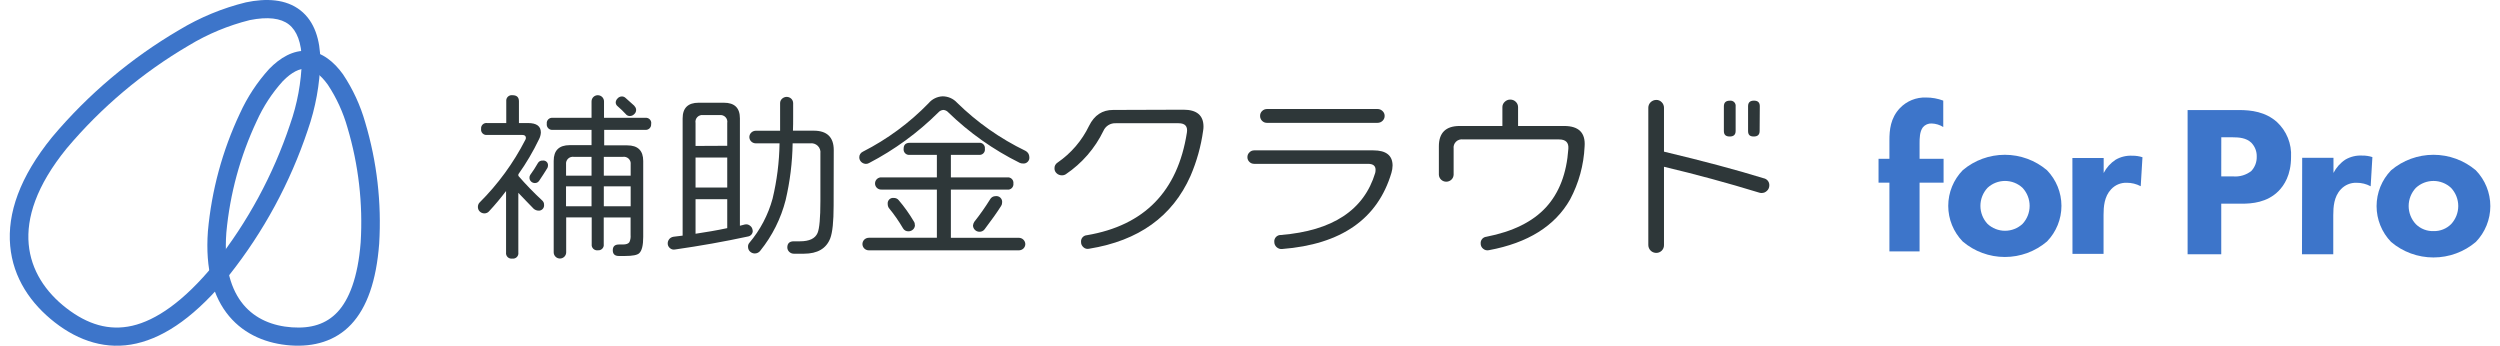 <svg width="188" height="26" viewBox="0 0 188 26" fill="none" xmlns="http://www.w3.org/2000/svg">
<path fill-rule="evenodd" clip-rule="evenodd" d="M14.188 3.425C10.709 5.464 7.608 8.079 5.016 11.158C2.706 13.993 1.981 16.409 2.158 18.367C2.336 20.326 3.419 21.956 4.995 23.173C6.571 24.39 8.19 24.898 9.943 24.498C11.697 24.097 13.806 22.704 16.146 19.833C18.628 16.695 20.544 13.154 21.81 9.366C22.356 7.82 22.655 6.199 22.698 4.561C22.68 3.197 22.322 2.306 21.72 1.837C21.118 1.367 20.147 1.239 18.784 1.511C17.164 1.915 15.614 2.56 14.188 3.425ZM18.492 0.177C20.017 -0.143 21.5 -0.077 22.589 0.775C23.678 1.627 24.072 3.024 24.093 4.549C24.053 6.333 23.732 8.1 23.143 9.785C21.823 13.732 19.826 17.421 17.238 20.688C14.807 23.678 12.497 25.32 10.262 25.831C8.027 26.343 5.934 25.655 4.126 24.247C2.318 22.838 0.985 20.915 0.766 18.487C0.546 16.059 1.47 13.323 3.924 10.305C6.623 7.096 9.855 4.372 13.481 2.249C15.036 1.31 16.726 0.611 18.492 0.177Z" fill="#3D75CA"/>
<path fill-rule="evenodd" clip-rule="evenodd" d="M19.302 9.111C18.061 11.75 17.29 14.583 17.022 17.484C16.823 20.118 17.404 21.835 18.306 22.911C19.209 23.988 20.505 24.514 21.949 24.616C23.393 24.717 24.527 24.373 25.378 23.467C26.229 22.561 26.918 20.899 27.123 18.216C27.298 15.311 26.963 12.398 26.133 9.607C25.81 8.459 25.311 7.368 24.653 6.371C24.076 5.567 23.519 5.22 23.035 5.175C22.55 5.13 21.949 5.402 21.257 6.114C20.453 7.006 19.794 8.017 19.302 9.111ZM20.243 5.184C21.049 4.353 22.048 3.746 23.134 3.827C24.22 3.907 25.119 4.649 25.793 5.588C26.537 6.702 27.101 7.925 27.466 9.212C28.346 12.164 28.702 15.245 28.515 18.318C28.302 21.135 27.592 23.129 26.41 24.391C25.228 25.653 23.591 26.102 21.853 25.976C20.114 25.851 18.426 25.202 17.229 23.775C16.032 22.349 15.424 20.25 15.635 17.382C15.912 14.315 16.726 11.319 18.041 8.53C18.596 7.308 19.339 6.179 20.243 5.184Z" fill="#3D75CA"/>
<path d="M40.913 15.392C40.922 15.453 40.915 15.515 40.895 15.573C40.875 15.631 40.842 15.684 40.798 15.727C40.754 15.77 40.7 15.803 40.642 15.822C40.583 15.841 40.52 15.847 40.459 15.838C40.338 15.826 40.223 15.777 40.131 15.697C40.047 15.616 39.855 15.416 39.551 15.099L38.979 14.501V18.987C38.989 19.048 38.983 19.112 38.964 19.171C38.945 19.231 38.912 19.285 38.868 19.329C38.824 19.374 38.77 19.408 38.71 19.428C38.651 19.449 38.587 19.455 38.525 19.447C38.462 19.456 38.397 19.451 38.336 19.431C38.276 19.412 38.22 19.378 38.175 19.334C38.129 19.289 38.095 19.234 38.074 19.174C38.053 19.114 38.047 19.05 38.056 18.987V14.363C37.656 14.895 37.228 15.405 36.774 15.892C36.731 15.943 36.677 15.983 36.615 16.008C36.553 16.035 36.487 16.048 36.419 16.047C36.292 16.045 36.17 15.995 36.079 15.906C36.035 15.863 35.999 15.812 35.975 15.755C35.951 15.698 35.938 15.636 35.938 15.575C35.935 15.513 35.944 15.451 35.965 15.392C35.985 15.333 36.018 15.279 36.061 15.234C37.449 13.852 38.609 12.263 39.5 10.524C39.527 10.483 39.544 10.436 39.546 10.387C39.549 10.338 39.538 10.289 39.515 10.246C39.464 10.171 39.376 10.147 39.244 10.147H36.633C36.571 10.156 36.507 10.15 36.448 10.13C36.388 10.11 36.334 10.076 36.29 10.032C36.246 9.987 36.213 9.933 36.194 9.874C36.174 9.814 36.169 9.751 36.179 9.689C36.172 9.629 36.179 9.568 36.2 9.51C36.221 9.453 36.255 9.402 36.299 9.359C36.343 9.317 36.397 9.286 36.455 9.267C36.514 9.249 36.575 9.244 36.636 9.253H38.071V7.611C38.064 7.549 38.071 7.486 38.092 7.427C38.114 7.368 38.148 7.314 38.194 7.271C38.239 7.227 38.294 7.194 38.354 7.175C38.414 7.156 38.478 7.151 38.54 7.16C38.862 7.16 39.024 7.312 39.024 7.617V9.253H39.707C40.351 9.253 40.673 9.489 40.673 9.962C40.664 10.141 40.616 10.317 40.531 10.476C40.091 11.394 39.573 12.274 38.982 13.104V13.227C39.545 13.875 40.142 14.492 40.772 15.075C40.818 15.116 40.855 15.166 40.88 15.222C40.905 15.276 40.916 15.335 40.913 15.395V15.392ZM41.142 12.668C40.98 12.937 40.778 13.248 40.54 13.601C40.504 13.653 40.455 13.696 40.399 13.726C40.341 13.754 40.277 13.768 40.212 13.765C40.109 13.763 40.01 13.721 39.936 13.649C39.862 13.577 39.818 13.479 39.816 13.377C39.81 13.299 39.83 13.221 39.873 13.155C40.083 12.867 40.277 12.568 40.453 12.258C40.488 12.197 40.541 12.147 40.603 12.115C40.666 12.082 40.738 12.069 40.808 12.076C40.862 12.067 40.917 12.072 40.968 12.088C41.02 12.104 41.067 12.133 41.106 12.17C41.145 12.208 41.175 12.254 41.192 12.306C41.21 12.357 41.215 12.411 41.208 12.464C41.206 12.533 41.187 12.6 41.151 12.659L41.142 12.668ZM48.963 9.304C48.972 9.366 48.967 9.429 48.948 9.488C48.928 9.548 48.895 9.602 48.851 9.647C48.807 9.691 48.754 9.725 48.694 9.746C48.635 9.766 48.571 9.772 48.509 9.764H45.435V10.931H47.167C47.969 10.931 48.37 11.323 48.37 12.109V17.82C48.37 18.448 48.27 18.855 48.07 19.04C47.928 19.181 47.567 19.25 46.99 19.25H46.535C46.235 19.25 46.081 19.106 46.081 18.819C46.081 18.532 46.232 18.389 46.535 18.386H46.836C47.091 18.386 47.256 18.326 47.333 18.206C47.407 18.04 47.437 17.858 47.42 17.677V16.352H45.401V18.365C45.41 18.424 45.404 18.486 45.386 18.543C45.367 18.601 45.336 18.654 45.294 18.698C45.252 18.741 45.201 18.775 45.144 18.797C45.087 18.819 45.026 18.827 44.965 18.822C44.902 18.831 44.837 18.826 44.777 18.806C44.716 18.787 44.66 18.753 44.615 18.709C44.569 18.664 44.535 18.609 44.514 18.549C44.494 18.489 44.487 18.425 44.496 18.362V16.349H42.577V18.975C42.577 19.098 42.527 19.217 42.439 19.305C42.351 19.392 42.232 19.441 42.108 19.441C41.983 19.441 41.864 19.392 41.776 19.305C41.688 19.217 41.638 19.098 41.638 18.975V12.097C41.638 11.311 42.039 10.918 42.842 10.915H44.484V9.764H41.575C41.513 9.773 41.449 9.767 41.39 9.747C41.33 9.727 41.276 9.693 41.232 9.649C41.188 9.604 41.154 9.55 41.134 9.491C41.115 9.432 41.109 9.369 41.118 9.307C41.11 9.245 41.116 9.183 41.136 9.125C41.157 9.066 41.19 9.013 41.234 8.97C41.279 8.927 41.333 8.895 41.392 8.876C41.451 8.857 41.514 8.852 41.575 8.861H44.484V7.626C44.484 7.502 44.533 7.384 44.621 7.296C44.709 7.209 44.829 7.16 44.953 7.16C45.078 7.16 45.197 7.209 45.285 7.296C45.373 7.384 45.422 7.502 45.422 7.626V8.861H48.521C48.582 8.852 48.644 8.858 48.702 8.877C48.76 8.896 48.814 8.928 48.857 8.971C48.901 9.014 48.934 9.066 48.954 9.124C48.974 9.182 48.98 9.243 48.972 9.304H48.963ZM44.484 13.212V11.795H43.151C43.073 11.783 42.993 11.789 42.918 11.814C42.842 11.838 42.774 11.879 42.717 11.934C42.661 11.989 42.618 12.057 42.592 12.131C42.566 12.205 42.558 12.285 42.568 12.363V13.212H44.484ZM44.484 15.509V14.014H42.565V15.509H44.484ZM47.426 13.212V12.363C47.436 12.285 47.428 12.205 47.402 12.131C47.376 12.057 47.333 11.989 47.277 11.934C47.22 11.879 47.151 11.838 47.076 11.814C47.001 11.789 46.921 11.783 46.842 11.795H45.407V13.212H47.426ZM47.426 15.509V14.014H45.407V15.509H47.426ZM47.697 7.964C47.74 8.002 47.775 8.049 47.799 8.102C47.824 8.154 47.837 8.211 47.838 8.269C47.837 8.33 47.824 8.39 47.799 8.445C47.772 8.5 47.734 8.549 47.688 8.589C47.644 8.633 47.592 8.668 47.535 8.692C47.477 8.715 47.416 8.727 47.354 8.727C47.295 8.726 47.238 8.711 47.186 8.685C47.133 8.658 47.088 8.621 47.053 8.574C46.857 8.363 46.649 8.164 46.43 7.976C46.388 7.943 46.355 7.899 46.334 7.85C46.312 7.802 46.301 7.75 46.301 7.698C46.309 7.584 46.361 7.477 46.445 7.399C46.485 7.351 46.535 7.314 46.593 7.291C46.648 7.265 46.709 7.252 46.77 7.252C46.871 7.254 46.968 7.294 47.041 7.363C47.315 7.599 47.537 7.803 47.709 7.961L47.697 7.964Z" fill="#2E3739"/>
<path d="M56.607 17.327C56.616 17.436 56.583 17.545 56.514 17.631C56.446 17.716 56.346 17.772 56.237 17.787C54.466 18.168 52.647 18.492 50.78 18.759C50.71 18.774 50.637 18.774 50.567 18.759C50.498 18.741 50.434 18.707 50.38 18.661C50.326 18.616 50.282 18.559 50.251 18.496C50.221 18.425 50.207 18.348 50.212 18.27C50.217 18.193 50.239 18.118 50.278 18.051C50.317 17.983 50.37 17.926 50.435 17.883C50.5 17.84 50.574 17.812 50.651 17.802L51.334 17.719V8.903C51.334 8.119 51.737 7.725 52.537 7.725H54.438C55.244 7.725 55.641 8.119 55.641 8.903V16.977L56.011 16.881C56.081 16.865 56.153 16.865 56.222 16.881C56.291 16.898 56.354 16.931 56.408 16.977C56.468 17.018 56.515 17.074 56.547 17.139C56.58 17.202 56.597 17.273 56.598 17.345L56.607 17.327ZM54.688 10.963V9.253C54.703 9.173 54.699 9.091 54.676 9.013C54.653 8.935 54.611 8.864 54.554 8.806C54.498 8.747 54.428 8.703 54.351 8.677C54.273 8.65 54.191 8.643 54.11 8.655H52.889C52.808 8.642 52.724 8.648 52.646 8.674C52.568 8.7 52.498 8.744 52.44 8.803C52.383 8.861 52.341 8.933 52.317 9.011C52.294 9.09 52.29 9.173 52.305 9.253V10.975L54.688 10.963ZM54.688 14.103V11.848H52.305V14.1L54.688 14.103ZM54.688 17.159V14.979H52.305V17.578C53.105 17.455 53.9 17.327 54.688 17.156V17.159ZM62.689 15.467C62.689 16.663 62.604 17.482 62.434 17.925C62.133 18.694 61.474 19.076 60.46 19.079H59.69C59.563 19.078 59.441 19.028 59.35 18.939C59.305 18.896 59.269 18.845 59.244 18.788C59.219 18.73 59.206 18.669 59.206 18.607C59.206 18.308 59.368 18.146 59.69 18.146H60.159C60.86 18.146 61.3 17.94 61.48 17.521C61.622 17.188 61.694 16.391 61.694 15.129V11.543C61.708 11.439 61.697 11.332 61.663 11.232C61.629 11.132 61.571 11.041 61.495 10.967C61.419 10.893 61.327 10.838 61.225 10.805C61.124 10.773 61.017 10.765 60.911 10.781H59.606C59.585 12.217 59.408 13.647 59.08 15.045C58.725 16.435 58.076 17.733 57.175 18.852C57.129 18.917 57.067 18.969 56.995 19.005C56.923 19.041 56.844 19.061 56.763 19.061C56.627 19.061 56.497 19.009 56.399 18.915C56.352 18.869 56.314 18.814 56.288 18.753C56.264 18.692 56.252 18.627 56.252 18.562C56.244 18.453 56.28 18.346 56.351 18.263C57.17 17.293 57.766 16.157 58.099 14.935C58.426 13.572 58.602 12.178 58.622 10.778H56.817C56.693 10.774 56.574 10.723 56.487 10.634C56.4 10.547 56.351 10.429 56.351 10.305C56.351 10.245 56.363 10.185 56.386 10.129C56.41 10.073 56.444 10.022 56.487 9.979C56.574 9.89 56.692 9.838 56.817 9.833H58.664C58.664 9.51 58.664 9.172 58.664 8.819V7.758C58.663 7.695 58.676 7.632 58.701 7.574C58.727 7.516 58.764 7.465 58.812 7.423C58.859 7.379 58.914 7.344 58.974 7.321C59.033 7.297 59.097 7.285 59.161 7.285C59.288 7.286 59.411 7.335 59.504 7.423C59.548 7.467 59.584 7.519 59.608 7.576C59.632 7.634 59.645 7.695 59.645 7.758V8.798C59.645 9.151 59.645 9.495 59.63 9.827H61.194C62.187 9.827 62.698 10.314 62.698 11.286L62.689 15.467Z" fill="#2E3739"/>
<path d="M77.405 11.794C77.415 11.862 77.41 11.931 77.389 11.996C77.368 12.061 77.332 12.12 77.283 12.169C77.235 12.217 77.176 12.254 77.111 12.276C77.046 12.297 76.976 12.304 76.909 12.294C76.828 12.296 76.749 12.278 76.677 12.243C74.7 11.262 72.888 9.98 71.307 8.445C71.213 8.339 71.08 8.275 70.937 8.266C70.79 8.278 70.654 8.348 70.558 8.46C69.023 9.983 67.264 11.267 65.342 12.267C65.272 12.305 65.194 12.325 65.114 12.324C64.983 12.32 64.859 12.268 64.765 12.177C64.672 12.087 64.62 11.965 64.618 11.836C64.614 11.747 64.638 11.658 64.687 11.582C64.735 11.505 64.805 11.444 64.888 11.406C66.728 10.469 68.399 9.237 69.834 7.758C69.963 7.604 70.123 7.479 70.304 7.391C70.485 7.302 70.682 7.252 70.883 7.243C71.086 7.244 71.287 7.286 71.473 7.367C71.659 7.448 71.826 7.567 71.963 7.716C73.472 9.198 75.214 10.424 77.122 11.346C77.205 11.389 77.275 11.453 77.325 11.532C77.374 11.611 77.402 11.701 77.405 11.794ZM77.104 18.352C77.104 18.415 77.091 18.477 77.067 18.534C77.043 18.591 77.007 18.644 76.963 18.687C76.871 18.775 76.75 18.824 76.623 18.825H65.339C65.276 18.826 65.213 18.814 65.154 18.79C65.095 18.767 65.042 18.732 64.996 18.687C64.952 18.644 64.916 18.591 64.892 18.534C64.868 18.477 64.855 18.415 64.855 18.352C64.855 18.29 64.868 18.228 64.892 18.171C64.916 18.113 64.952 18.061 64.996 18.017C65.089 17.93 65.212 17.88 65.339 17.88H70.453V14.256H66.302C66.238 14.261 66.174 14.253 66.114 14.232C66.053 14.211 65.998 14.178 65.951 14.135C65.904 14.092 65.866 14.04 65.84 13.981C65.815 13.923 65.802 13.86 65.802 13.797C65.802 13.733 65.815 13.67 65.84 13.612C65.866 13.554 65.904 13.501 65.951 13.458C65.998 13.415 66.053 13.382 66.114 13.361C66.174 13.341 66.238 13.332 66.302 13.338H70.453V11.645H68.423C68.359 11.654 68.295 11.649 68.234 11.629C68.173 11.61 68.118 11.576 68.072 11.531C68.027 11.487 67.992 11.432 67.972 11.372C67.951 11.312 67.945 11.248 67.953 11.184C67.953 10.885 68.11 10.739 68.423 10.739H73.609C73.67 10.73 73.732 10.735 73.791 10.755C73.85 10.774 73.903 10.806 73.947 10.849C73.991 10.893 74.025 10.945 74.045 11.003C74.065 11.062 74.071 11.123 74.063 11.184C74.073 11.246 74.068 11.309 74.049 11.369C74.03 11.428 73.997 11.483 73.954 11.527C73.91 11.572 73.856 11.606 73.797 11.627C73.737 11.647 73.674 11.653 73.612 11.645H71.506V13.341H75.738C75.801 13.331 75.866 13.337 75.926 13.356C75.987 13.376 76.042 13.409 76.087 13.453C76.133 13.498 76.167 13.552 76.188 13.612C76.209 13.671 76.216 13.735 76.208 13.798C76.216 13.861 76.209 13.925 76.188 13.985C76.167 14.045 76.133 14.099 76.087 14.144C76.042 14.188 75.987 14.222 75.926 14.242C75.866 14.262 75.802 14.267 75.738 14.259H71.506V17.883H76.62C76.746 17.884 76.868 17.933 76.958 18.022C77.049 18.11 77.101 18.23 77.104 18.355V18.352ZM68.805 16.923C68.805 16.985 68.792 17.046 68.768 17.103C68.744 17.16 68.708 17.212 68.663 17.255C68.571 17.344 68.449 17.394 68.32 17.395C68.238 17.399 68.156 17.38 68.083 17.342C68.009 17.303 67.948 17.244 67.908 17.171C67.595 16.634 67.239 16.123 66.843 15.643C66.785 15.554 66.755 15.45 66.756 15.344C66.747 15.282 66.753 15.219 66.773 15.159C66.793 15.1 66.826 15.046 66.87 15.001C66.914 14.957 66.968 14.923 67.028 14.902C67.088 14.882 67.151 14.876 67.213 14.884C67.284 14.883 67.354 14.897 67.418 14.925C67.481 14.954 67.537 14.997 67.58 15.051C68.006 15.549 68.386 16.084 68.718 16.648C68.775 16.728 68.801 16.825 68.793 16.923H68.805ZM75.359 15.233C75.36 15.321 75.335 15.408 75.287 15.482C74.984 15.962 74.568 16.55 74.039 17.246C73.995 17.306 73.936 17.353 73.867 17.384C73.801 17.416 73.728 17.432 73.654 17.428C73.591 17.428 73.528 17.416 73.47 17.392C73.411 17.368 73.358 17.332 73.314 17.288C73.269 17.245 73.233 17.194 73.208 17.137C73.183 17.079 73.17 17.018 73.169 16.956C73.18 16.857 73.214 16.761 73.269 16.678C73.695 16.14 74.089 15.579 74.451 14.997C74.49 14.922 74.549 14.859 74.622 14.816C74.695 14.772 74.778 14.749 74.863 14.749C74.93 14.739 74.998 14.745 75.062 14.766C75.126 14.786 75.184 14.822 75.232 14.869C75.28 14.915 75.317 14.973 75.339 15.036C75.361 15.1 75.368 15.167 75.359 15.233Z" fill="#2E3739"/>
<path d="M88.999 8.25C90.001 8.25 90.503 8.676 90.503 9.527C90.502 9.627 90.493 9.727 90.476 9.826C90.314 10.999 89.994 12.144 89.525 13.232C88.169 16.278 85.63 18.102 81.906 18.704C81.831 18.722 81.752 18.722 81.677 18.704C81.603 18.685 81.535 18.648 81.479 18.597C81.421 18.548 81.374 18.488 81.34 18.42C81.309 18.352 81.293 18.277 81.295 18.202C81.288 18.139 81.295 18.076 81.313 18.016C81.332 17.955 81.363 17.899 81.404 17.851C81.445 17.803 81.496 17.764 81.552 17.736C81.609 17.708 81.671 17.691 81.734 17.688C86.058 16.956 88.565 14.385 89.254 9.975C89.33 9.503 89.122 9.267 88.629 9.267H83.903C83.709 9.258 83.517 9.307 83.353 9.408C83.188 9.51 83.058 9.659 82.98 9.835C82.344 11.153 81.368 12.279 80.152 13.1C80.063 13.158 79.958 13.188 79.851 13.184C79.779 13.185 79.708 13.172 79.641 13.145C79.573 13.121 79.511 13.083 79.46 13.032C79.408 12.985 79.366 12.928 79.337 12.864C79.309 12.8 79.296 12.731 79.298 12.661C79.293 12.576 79.311 12.491 79.352 12.416C79.392 12.34 79.451 12.276 79.523 12.23C80.544 11.53 81.362 10.576 81.897 9.464C82.297 8.657 82.898 8.268 83.701 8.268L88.999 8.25Z" fill="#2E3739"/>
<path d="M96.407 18.726C96.334 18.732 96.26 18.723 96.191 18.7C96.121 18.674 96.056 18.636 96.001 18.586C95.947 18.537 95.903 18.478 95.873 18.411C95.843 18.345 95.827 18.273 95.827 18.2C95.819 18.132 95.827 18.063 95.849 17.998C95.87 17.933 95.906 17.873 95.953 17.823C96 17.773 96.058 17.733 96.121 17.707C96.185 17.68 96.254 17.668 96.323 17.671C100.209 17.356 102.574 15.8 103.416 13.003C103.434 12.925 103.443 12.846 103.443 12.767C103.443 12.468 103.254 12.321 102.875 12.321H94.317C94.25 12.321 94.183 12.309 94.121 12.285C94.058 12.261 94.002 12.223 93.956 12.175C93.905 12.128 93.866 12.071 93.841 12.007C93.814 11.944 93.802 11.875 93.805 11.807C93.806 11.742 93.819 11.678 93.844 11.618C93.871 11.559 93.908 11.505 93.956 11.46C94.002 11.412 94.057 11.373 94.118 11.346C94.181 11.32 94.248 11.307 94.317 11.307H103.272C104.236 11.307 104.719 11.687 104.722 12.447C104.718 12.635 104.689 12.822 104.634 13.003C103.601 16.47 100.859 18.378 96.407 18.726ZM104.126 8.709C104.128 8.778 104.115 8.848 104.087 8.912C104.06 8.977 104.02 9.036 103.969 9.085C103.919 9.134 103.86 9.173 103.795 9.199C103.729 9.225 103.659 9.238 103.587 9.238H95.285C95.214 9.24 95.144 9.228 95.078 9.202C95.014 9.174 94.956 9.135 94.906 9.085C94.858 9.036 94.82 8.977 94.795 8.912C94.768 8.849 94.755 8.78 94.759 8.712C94.757 8.645 94.77 8.579 94.795 8.517C94.82 8.455 94.858 8.399 94.906 8.353C94.955 8.303 95.013 8.263 95.078 8.236C95.144 8.21 95.214 8.197 95.285 8.197H103.584C103.656 8.196 103.727 8.21 103.793 8.236C103.859 8.263 103.919 8.303 103.969 8.353C104.018 8.399 104.057 8.454 104.084 8.514C104.111 8.576 104.125 8.642 104.126 8.709Z" fill="#2E3739"/>
<path d="M112.98 9.474V8.057C112.978 7.982 112.994 7.907 113.025 7.838C113.055 7.769 113.101 7.707 113.157 7.656C113.212 7.601 113.278 7.558 113.35 7.53C113.421 7.5 113.498 7.486 113.576 7.489C113.652 7.488 113.727 7.503 113.798 7.53C113.869 7.559 113.933 7.602 113.988 7.656C114.042 7.708 114.085 7.77 114.114 7.838C114.144 7.907 114.159 7.982 114.159 8.057V9.474H117.627C118.725 9.474 119.24 9.989 119.162 11.017C119.099 12.411 118.725 13.774 118.067 15.006C116.93 17 114.897 18.269 111.969 18.813C111.894 18.83 111.816 18.83 111.741 18.813C111.665 18.795 111.595 18.759 111.536 18.709C111.474 18.661 111.425 18.599 111.392 18.529C111.359 18.46 111.344 18.384 111.347 18.308C111.337 18.186 111.377 18.065 111.456 17.971C111.535 17.877 111.648 17.817 111.771 17.805C113.758 17.417 115.251 16.681 116.25 15.598C117.248 14.516 117.812 13.048 117.94 11.194C117.979 10.721 117.745 10.485 117.242 10.485H110.023C109.927 10.47 109.83 10.477 109.737 10.507C109.645 10.536 109.561 10.587 109.492 10.654C109.423 10.722 109.371 10.804 109.34 10.895C109.309 10.986 109.3 11.083 109.313 11.179V13.14C109.307 13.281 109.247 13.414 109.145 13.511C109.04 13.609 108.902 13.664 108.758 13.664C108.614 13.664 108.476 13.609 108.372 13.511C108.27 13.414 108.209 13.281 108.203 13.14V11.002C108.203 9.986 108.724 9.474 109.767 9.474H112.98Z" fill="#2E3739"/>
<path d="M132.625 13.405C132.751 13.428 132.863 13.496 132.942 13.595C133.02 13.695 133.06 13.82 133.053 13.946C133.053 14.021 133.037 14.096 133.007 14.165C132.978 14.235 132.933 14.299 132.875 14.35C132.822 14.401 132.759 14.443 132.692 14.473C132.621 14.5 132.545 14.514 132.469 14.514C132.412 14.514 132.355 14.505 132.301 14.488C129.91 13.756 127.521 13.107 125.132 12.541V18.432C125.133 18.51 125.119 18.587 125.09 18.659C125.06 18.731 125.016 18.796 124.961 18.851C124.907 18.904 124.842 18.947 124.771 18.976C124.663 19.018 124.544 19.029 124.43 19.005C124.315 18.982 124.21 18.926 124.128 18.845C124.018 18.735 123.955 18.587 123.953 18.432V8.097C123.953 8.021 123.969 7.945 123.999 7.875C124.029 7.804 124.072 7.741 124.128 7.687C124.24 7.577 124.391 7.515 124.549 7.514C124.626 7.512 124.703 7.526 124.774 7.556C124.845 7.587 124.908 7.631 124.961 7.687C125.016 7.74 125.059 7.805 125.087 7.876C125.117 7.946 125.133 8.021 125.132 8.097V11.404C128.086 12.108 130.584 12.775 132.625 13.405ZM130.52 9.849C130.52 10.127 130.372 10.265 130.081 10.265C129.789 10.265 129.635 10.149 129.635 9.849V8.001C129.635 7.702 129.789 7.571 130.093 7.571C130.151 7.564 130.21 7.57 130.265 7.59C130.321 7.609 130.371 7.641 130.412 7.682C130.453 7.724 130.485 7.774 130.503 7.829C130.522 7.885 130.527 7.944 130.52 8.001V9.849ZM132.325 9.849C132.325 10.127 132.177 10.265 131.885 10.265C131.594 10.265 131.455 10.149 131.455 9.849V7.986C131.455 7.708 131.603 7.568 131.897 7.568C132.192 7.568 132.337 7.708 132.337 7.986L132.325 9.849Z" fill="#2E3739"/>
<path d="M144.352 13.738V18.906H142.084V13.738H141.266V11.944H142.084V10.556C142.084 9.773 142.162 8.882 142.872 8.131C143.124 7.867 143.43 7.659 143.769 7.521C144.108 7.383 144.473 7.319 144.839 7.333C145.281 7.331 145.72 7.41 146.133 7.566V9.552C145.872 9.389 145.574 9.297 145.266 9.286C145.142 9.279 145.017 9.3 144.902 9.349C144.788 9.398 144.686 9.472 144.605 9.567C144.352 9.896 144.352 10.443 144.352 10.763V11.944H146.157V13.738H144.352Z" fill="#3D75CA"/>
<path d="M153.932 18.162C153.049 18.912 151.926 19.325 150.764 19.325C149.603 19.325 148.48 18.912 147.597 18.162C146.898 17.442 146.508 16.481 146.508 15.481C146.508 14.481 146.898 13.52 147.597 12.8C148.48 12.051 149.603 11.64 150.764 11.64C151.925 11.64 153.048 12.051 153.932 12.8C154.63 13.52 155.021 14.481 155.021 15.481C155.021 16.481 154.63 17.442 153.932 18.162ZM149.462 14.124C149.118 14.493 148.927 14.978 148.927 15.481C148.927 15.984 149.118 16.468 149.462 16.837C149.819 17.169 150.289 17.354 150.778 17.354C151.267 17.354 151.737 17.169 152.094 16.837C152.438 16.468 152.629 15.984 152.629 15.481C152.629 14.978 152.438 14.493 152.094 14.124C151.737 13.792 151.267 13.607 150.778 13.607C150.289 13.607 149.819 13.792 149.462 14.124Z" fill="#3D75CA"/>
<path d="M155.844 11.881H158.196V13.011C158.403 12.604 158.715 12.259 159.098 12.009C159.477 11.79 159.912 11.686 160.35 11.71C160.609 11.706 160.867 11.745 161.114 11.824L160.982 14.004C160.657 13.831 160.294 13.742 159.926 13.744C159.707 13.737 159.49 13.777 159.289 13.861C159.087 13.945 158.907 14.072 158.759 14.231C158.238 14.779 158.187 15.553 158.187 16.169V19.091H155.85L155.844 11.881Z" fill="#3D75CA"/>
<path d="M168.361 8.275C169.309 8.275 170.356 8.407 171.222 9.172C171.583 9.507 171.866 9.916 172.05 10.372C172.234 10.827 172.315 11.317 172.287 11.807C172.287 13.171 171.763 13.936 171.354 14.358C170.488 15.234 169.342 15.318 168.575 15.318H167.038V19.122H164.508V8.275H168.361ZM167.038 13.266H167.94C168.428 13.306 168.912 13.161 169.297 12.86C169.57 12.569 169.717 12.184 169.706 11.786C169.713 11.592 169.681 11.398 169.61 11.216C169.54 11.035 169.433 10.87 169.297 10.73C168.921 10.372 168.394 10.324 167.892 10.324H167.041L167.038 13.266Z" fill="#3D75CA"/>
<path d="M173.124 11.867H175.477V13.006C175.684 12.597 175.995 12.25 176.379 11.998C176.76 11.778 177.197 11.674 177.637 11.699C177.897 11.695 178.156 11.733 178.404 11.813L178.274 14.008C177.948 13.832 177.583 13.742 177.212 13.745C176.992 13.737 176.772 13.777 176.569 13.862C176.365 13.946 176.183 14.074 176.033 14.235C175.51 14.785 175.462 15.566 175.462 16.185V19.121H173.109L173.124 11.867Z" fill="#3D75CA"/>
<path d="M186.185 18.192C185.296 18.947 184.165 19.361 182.996 19.361C181.827 19.361 180.696 18.947 179.807 18.192C179.109 17.468 178.719 16.504 178.719 15.501C178.719 14.497 179.109 13.533 179.807 12.809C180.696 12.054 181.827 11.64 182.996 11.64C184.165 11.64 185.296 12.054 186.185 12.809C186.883 13.533 187.273 14.497 187.273 15.501C187.273 16.504 186.883 17.468 186.185 18.192ZM181.672 14.128C181.325 14.498 181.131 14.986 181.131 15.493C181.131 16 181.325 16.488 181.672 16.858C181.848 17.032 182.058 17.168 182.289 17.257C182.52 17.347 182.766 17.388 183.014 17.378C183.256 17.384 183.496 17.341 183.72 17.251C183.945 17.162 184.149 17.028 184.32 16.858C184.667 16.488 184.861 16 184.861 15.493C184.861 14.986 184.667 14.498 184.32 14.128C183.961 13.793 183.488 13.607 182.996 13.607C182.504 13.607 182.031 13.793 181.672 14.128Z" fill="#3D75CA"/>
</svg>
